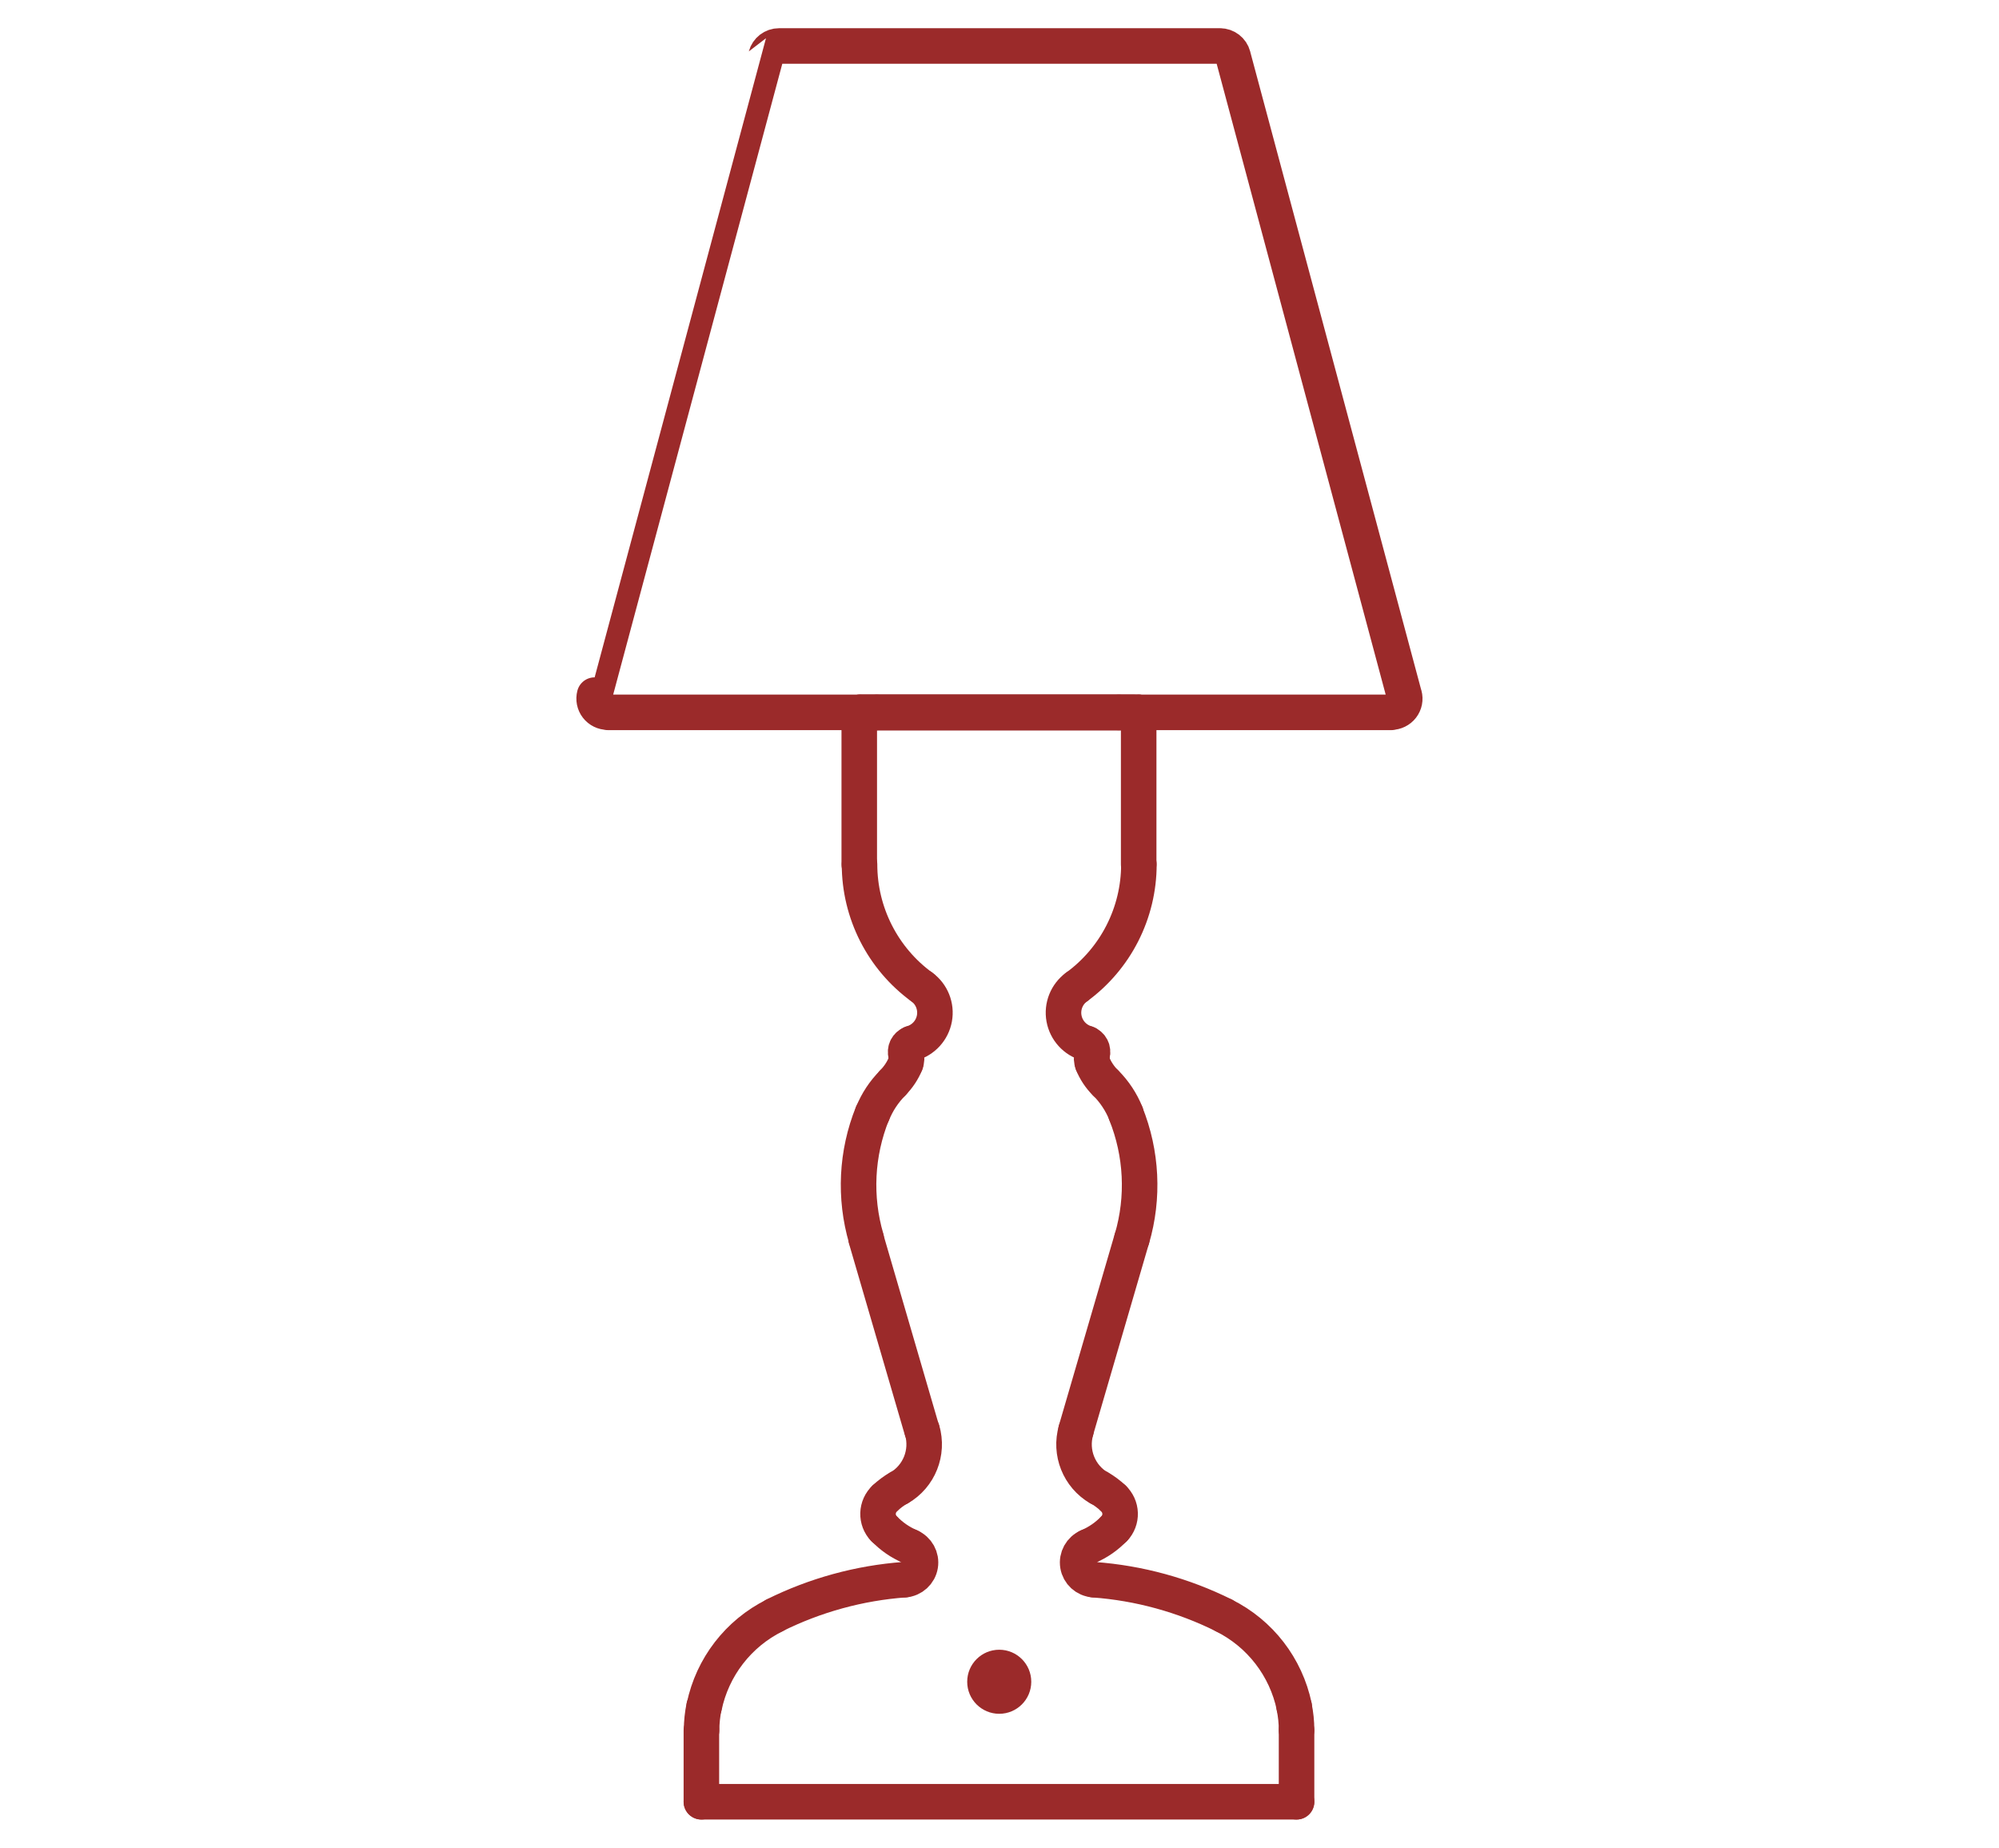 <?xml version="1.0" encoding="UTF-8"?>
<svg id="Livello_1" data-name="Livello 1" xmlns="http://www.w3.org/2000/svg" viewBox="0 0 450 415.92">
  <defs>
    <style>
      .cls-1 {
        fill: none;
        stroke: #9b2a2a;
        stroke-linecap: round;
        stroke-linejoin: round;
        stroke-width: 8px;
      }

      .cls-2 {
        fill: #9b2a2a;
        stroke-width: 0px;
      }
    </style>
  </defs>
  <circle class="cls-2" cx="224.94" cy="378.56" r="7.21"/>
  <g>
    <line class="cls-1" x1="193.59" y1="160.37" x2="256.43" y2="160.37"/>
    <g>
      <line class="cls-1" x1="193.97" y1="160.37" x2="197.38" y2="160.37"/>
      <line class="cls-1" x1="255.22" y1="160.37" x2="251.87" y2="160.37"/>
      <line class="cls-1" x1="197.38" y1="160.37" x2="251.87" y2="160.37"/>
    </g>
    <path class="cls-1" d="M274.63,10.35c1.38,0,2.59.93,2.94,2.26h-.01l38.56,143.91v-.05c.25.92.06,1.89-.52,2.64-.58.75-1.47,1.19-2.42,1.19l.03.05h-176.38l-.03-.05c-.95,0-1.84-.44-2.42-1.19-.58-.75-.77-1.73-.53-2.64v.05S172.43,12.61,172.43,12.61c.36-1.33,1.56-2.26,2.94-2.26h99.28"/>
    <g>
      <line class="cls-1" x1="157.89" y1="405.57" x2="291.87" y2="405.57"/>
      <line class="cls-1" x1="193.43" y1="160.37" x2="256.33" y2="160.37"/>
      <path class="cls-1" d="M158.49,384.15c-.36,1.74-.55,3.52-.55,5.3"/>
      <path class="cls-1" d="M291.87,389.45c0-1.78-.18-3.56-.55-5.3"/>
      <path class="cls-1" d="M174.35,363.64c-8.14,4.05-13.98,11.62-15.83,20.53"/>
      <path class="cls-1" d="M291.35,384.16c-1.86-8.91-7.69-16.47-15.84-20.52"/>
      <line class="cls-1" x1="256.33" y1="160.37" x2="256.33" y2="194.59"/>
      <line class="cls-1" x1="193.43" y1="160.37" x2="193.43" y2="194.59"/>
      <path class="cls-1" d="M242.35,222.18c8.82-6.44,14.03-16.7,14.03-27.62"/>
      <path class="cls-1" d="M193.49,194.56c0,10.92,5.21,21.18,14.03,27.62"/>
      <path class="cls-1" d="M205.22,234.86c2.65-.74,4.64-2.92,5.13-5.63.49-2.7-.61-5.45-2.83-7.07"/>
      <path class="cls-1" d="M242.35,222.17c-2.22,1.62-3.32,4.37-2.83,7.07.49,2.7,2.48,4.89,5.13,5.63"/>
      <path class="cls-1" d="M205.21,234.9c-1.01.34-1.57,1.42-1.24,2.44"/>
      <path class="cls-1" d="M245.85,237.34c.32-1.02-.23-2.11-1.24-2.44"/>
      <path class="cls-1" d="M203.87,239.35c.26-.65.29-1.37.08-2.03"/>
      <path class="cls-1" d="M245.87,237.32c-.21.67-.18,1.38.08,2.03"/>
      <path class="cls-1" d="M200.96,243.75c1.26-1.26,2.26-2.77,2.93-4.42"/>
      <path class="cls-1" d="M245.93,239.33c.67,1.66,1.67,3.16,2.93,4.42"/>
      <path class="cls-1" d="M200.98,243.76c-1.97,1.97-3.52,4.31-4.56,6.9"/>
      <path class="cls-1" d="M253.46,250.66c-1.04-2.58-2.59-4.93-4.56-6.9"/>
      <path class="cls-1" d="M254.82,278.8c2.71-9.27,2.22-19.19-1.39-28.15"/>
      <path class="cls-1" d="M196.39,250.65c-3.61,8.96-4.1,18.88-1.39,28.15"/>
      <line class="cls-1" x1="207.55" y1="321.97" x2="194.97" y2="278.85"/>
      <line class="cls-1" x1="242.21" y1="321.97" x2="254.79" y2="278.85"/>
      <path class="cls-1" d="M202.4,334.93c4.51-2.62,6.65-7.98,5.19-12.99"/>
      <path class="cls-1" d="M242.23,321.95c-1.46,5.01.68,10.37,5.19,12.99"/>
      <path class="cls-1" d="M202.41,334.87c-1.15.67-2.23,1.47-3.2,2.38"/>
      <path class="cls-1" d="M250.61,337.25c-.98-.91-2.05-1.71-3.2-2.38"/>
      <path class="cls-1" d="M199.19,337.27c-.94.87-1.49,2.09-1.53,3.37-.04,1.28.43,2.52,1.31,3.45"/>
      <path class="cls-1" d="M250.84,344.09c.88-.93,1.35-2.17,1.31-3.45-.04-1.28-.59-2.49-1.53-3.37"/>
      <path class="cls-1" d="M199,344.07c1.65,1.74,3.64,3.12,5.85,4.05"/>
      <path class="cls-1" d="M244.96,348.13c2.21-.93,4.2-2.31,5.85-4.05"/>
      <path class="cls-1" d="M203.63,355.58c1.78-.13,3.25-1.47,3.54-3.24.29-1.77-.67-3.5-2.32-4.2"/>
      <path class="cls-1" d="M244.96,348.14c-1.65.7-2.61,2.43-2.32,4.2.29,1.77,1.75,3.1,3.54,3.23"/>
      <path class="cls-1" d="M203.64,355.58c-10.19.75-20.14,3.48-29.29,8.03"/>
      <path class="cls-1" d="M275.51,363.62c-9.15-4.55-19.09-7.28-29.29-8.03"/>
      <line class="cls-1" x1="291.87" y1="389.48" x2="291.87" y2="405.57"/>
      <line class="cls-1" x1="157.89" y1="389.48" x2="157.89" y2="405.57"/>
    </g>
  </g>
</svg>